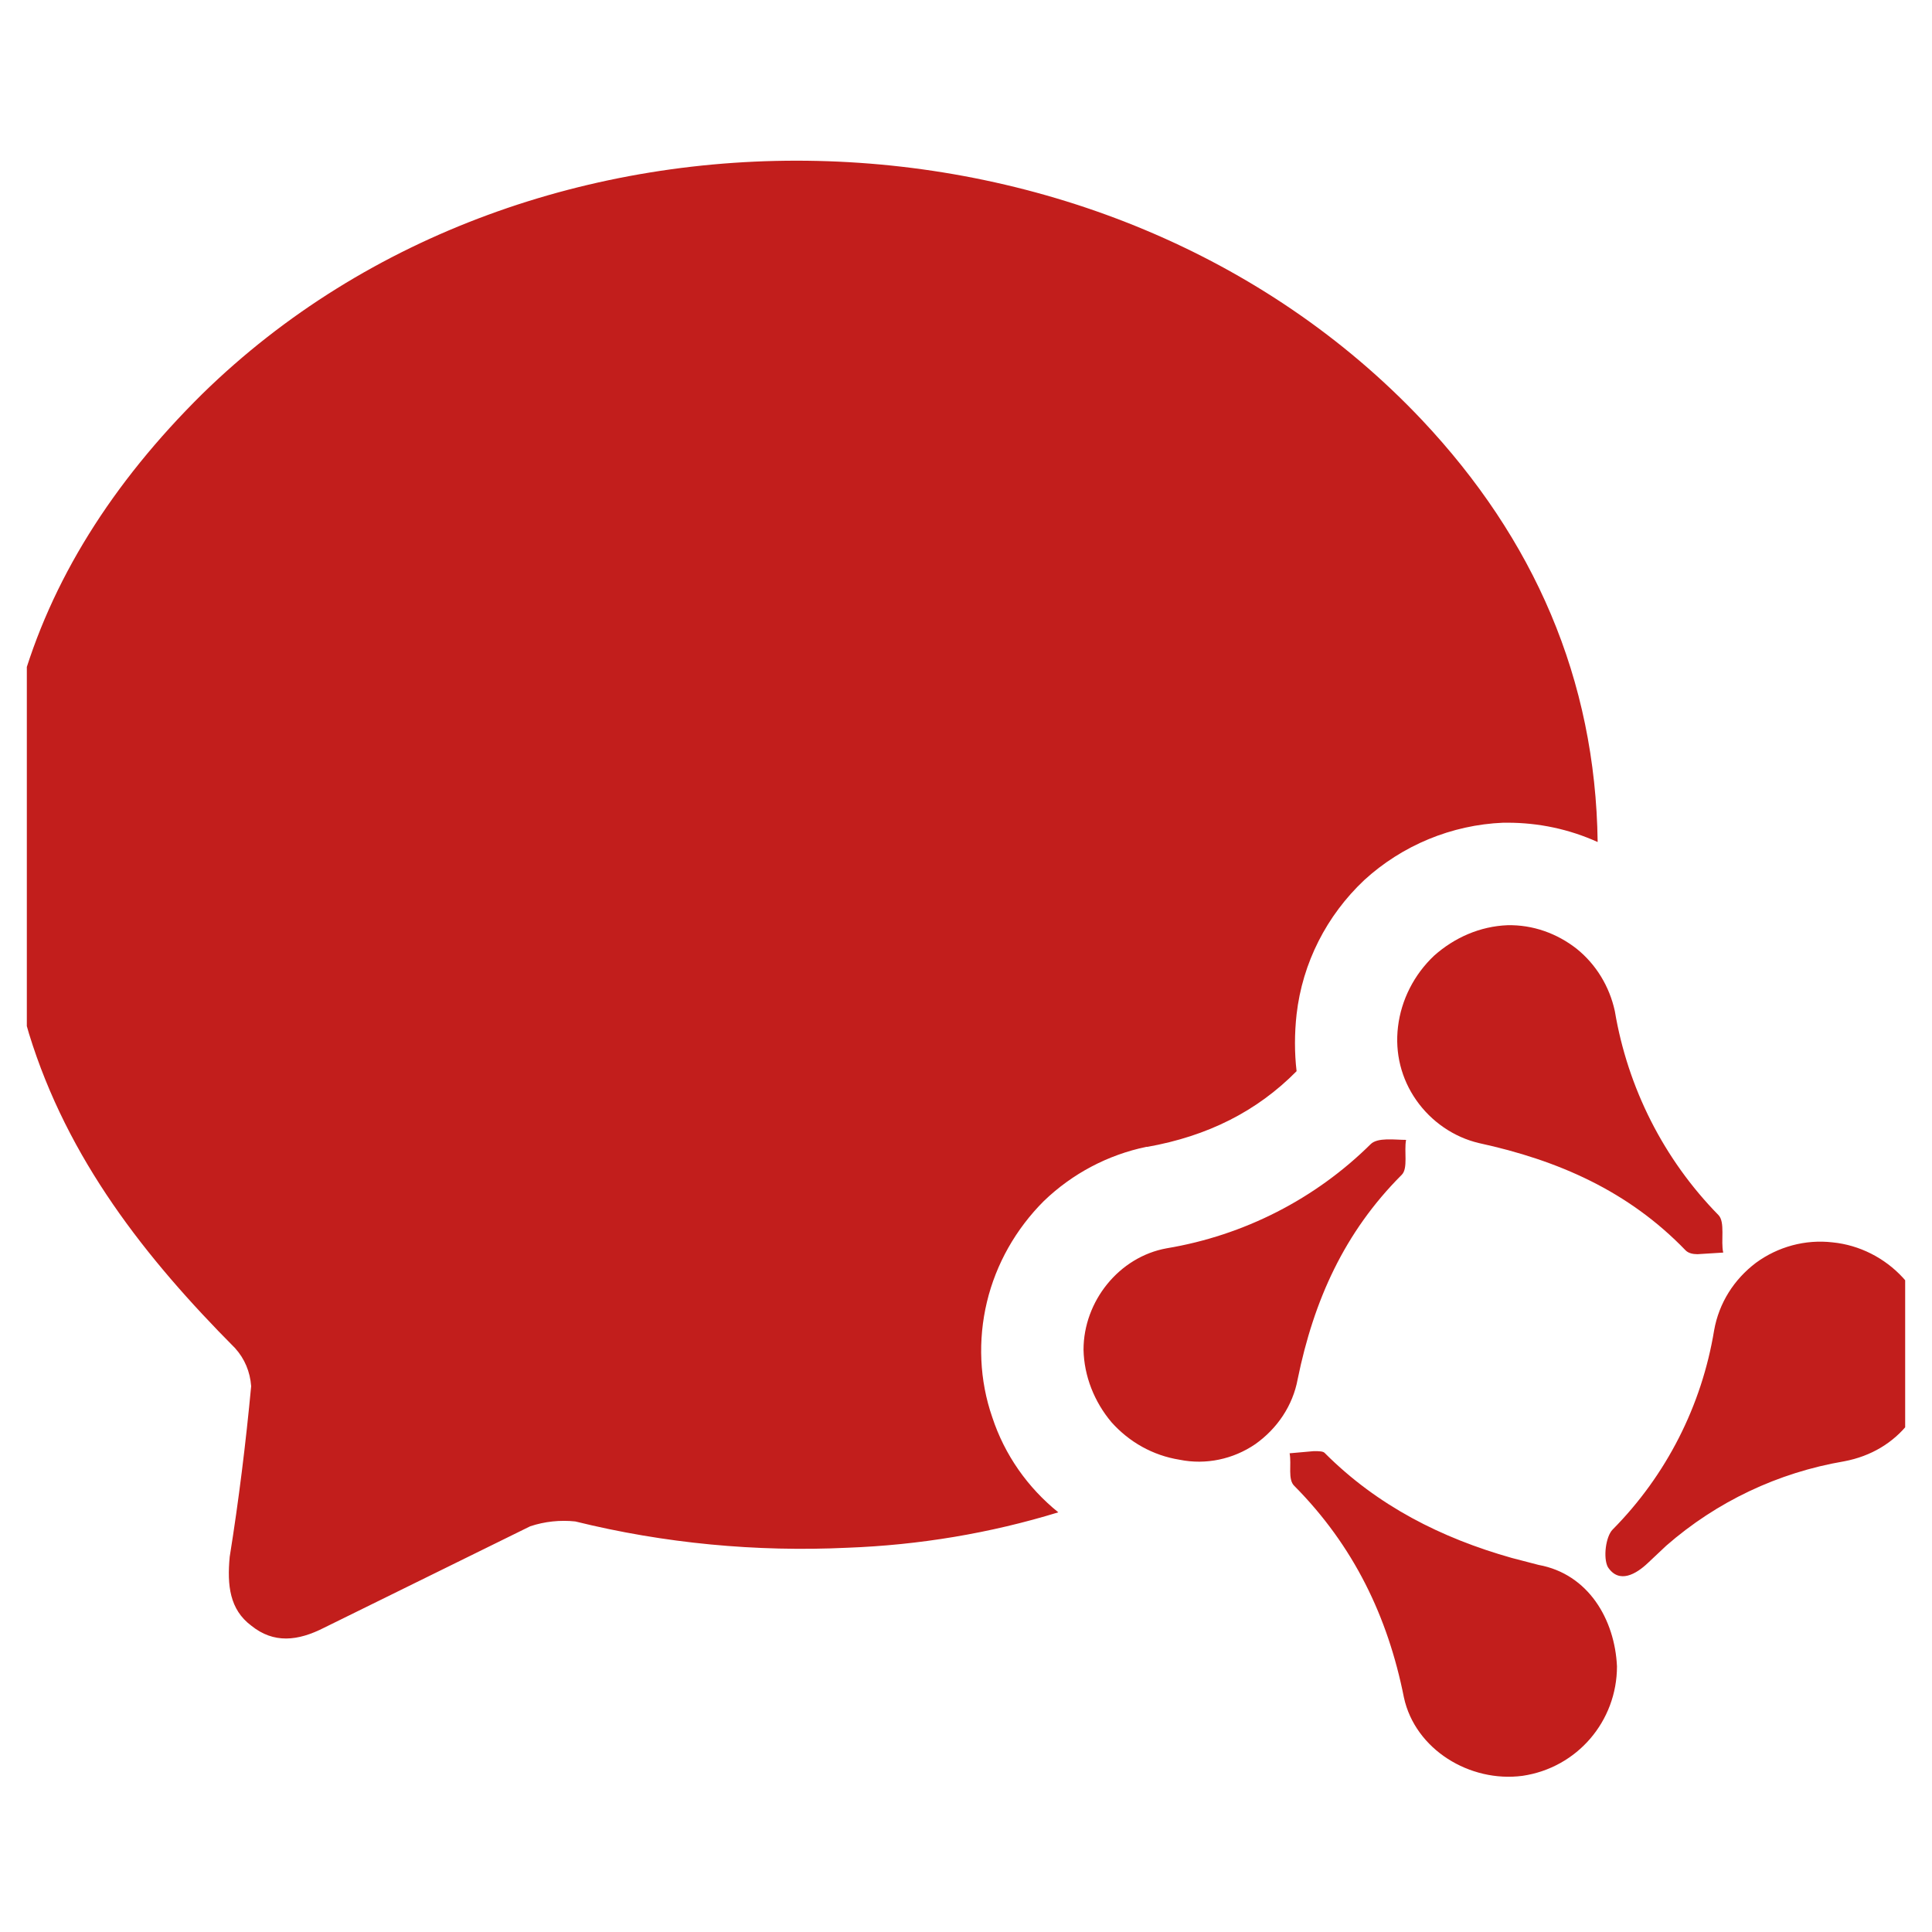 <svg width="36" height="36" viewBox="0 0 36 36" fill="none" xmlns="http://www.w3.org/2000/svg" xmlns:xlink="http://www.w3.org/1999/xlink">
	<desc>
			Created with Pixso.
	</desc>
	<defs>
		<clipPath id="clip97_197">
			<rect id="企业微信2 2" rx="0" width="35" height="35" transform="translate(0.5 0.5)" fill="white" fill-opacity="0"/>
		</clipPath>
	</defs>
	<rect id="企业微信2 2" rx="0" width="35" height="35" transform="translate(0.5 0.5)" fill="#FFFFFF" fill-opacity="0"/>
	<g clip-path="url(#clip97_197)">
		<path id="Vector" d="M24.69 27.08C25.67 28.06 26.86 28.66 28.17 29.03L28.67 29.16C29.6 29.33 30.09 30.18 30.13 31.05C30.13 32.07 29.39 32.94 28.37 33.09C27.39 33.22 26.37 32.6 26.16 31.63C25.86 30.12 25.22 28.8 24.12 27.69C23.99 27.57 24.07 27.29 24.03 27.08L24.48 27.04C24.58 27.04 24.66 27.04 24.69 27.08ZM26.5 7.83C28.58 10.04 29.73 12.65 29.77 15.69C29.24 15.45 28.67 15.33 28.09 15.33L28.01 15.33C27.05 15.37 26.13 15.75 25.42 16.4C24.72 17.06 24.27 17.94 24.16 18.9C24.12 19.26 24.12 19.62 24.16 19.96C23.42 20.71 22.5 21.17 21.38 21.37L21.36 21.37C20.64 21.52 19.98 21.87 19.45 22.38C18.93 22.9 18.56 23.55 18.39 24.26C18.22 24.97 18.25 25.72 18.49 26.41C18.72 27.11 19.15 27.72 19.72 28.18C18.45 28.57 17.13 28.79 15.79 28.84C14.09 28.92 12.38 28.76 10.72 28.35C10.44 28.32 10.15 28.35 9.88 28.44L6.04 30.33C5.55 30.58 5.1 30.63 4.68 30.29C4.28 29.99 4.23 29.54 4.28 29.01C4.45 27.95 4.58 26.89 4.68 25.83C4.66 25.56 4.56 25.32 4.38 25.12C2.71 23.44 1.26 21.6 0.54 19.26C-0.82 14.63 0.41 10.66 3.77 7.34C9.91 1.33 20.63 1.61 26.5 7.83L26.5 7.83ZM34.15 23.15C34.65 23.2 35.12 23.44 35.46 23.81C35.81 24.19 35.99 24.68 36 25.19C36 26.21 35.38 27.04 34.36 27.23C33.13 27.44 31.99 27.98 31.05 28.8L30.71 29.12C30.49 29.33 30.17 29.52 29.96 29.2C29.87 29.03 29.92 28.63 30.05 28.5C31.05 27.49 31.71 26.19 31.94 24.79C32.03 24.28 32.31 23.84 32.72 23.53C33.13 23.23 33.64 23.09 34.15 23.15ZM26.2 21.24C26.16 21.45 26.24 21.77 26.12 21.89C25.05 22.96 24.48 24.23 24.18 25.7C24.09 26.19 23.8 26.62 23.39 26.91C22.98 27.19 22.47 27.3 21.98 27.2C21.48 27.12 21.04 26.87 20.71 26.5C20.39 26.12 20.2 25.64 20.19 25.15C20.19 24.25 20.85 23.42 21.74 23.26C23.18 23.02 24.51 22.34 25.54 21.32C25.67 21.19 25.99 21.24 26.2 21.24L26.2 21.24ZM28.09 17.24C28.56 17.23 29.01 17.39 29.38 17.68C29.74 17.97 29.99 18.38 30.09 18.84C30.33 20.27 31 21.6 32.02 22.64C32.15 22.77 32.06 23.13 32.11 23.34L31.63 23.37C31.54 23.37 31.46 23.35 31.41 23.3C30.34 22.19 29.03 21.62 27.56 21.3C27.09 21.19 26.67 20.9 26.39 20.5C26.11 20.1 25.99 19.62 26.05 19.13C26.11 18.63 26.35 18.16 26.72 17.81C27.1 17.47 27.58 17.26 28.09 17.24Z" fill="#C21E1C" fill-opacity="1" fill-rule="nonzero"/>
	</g>
</svg>
